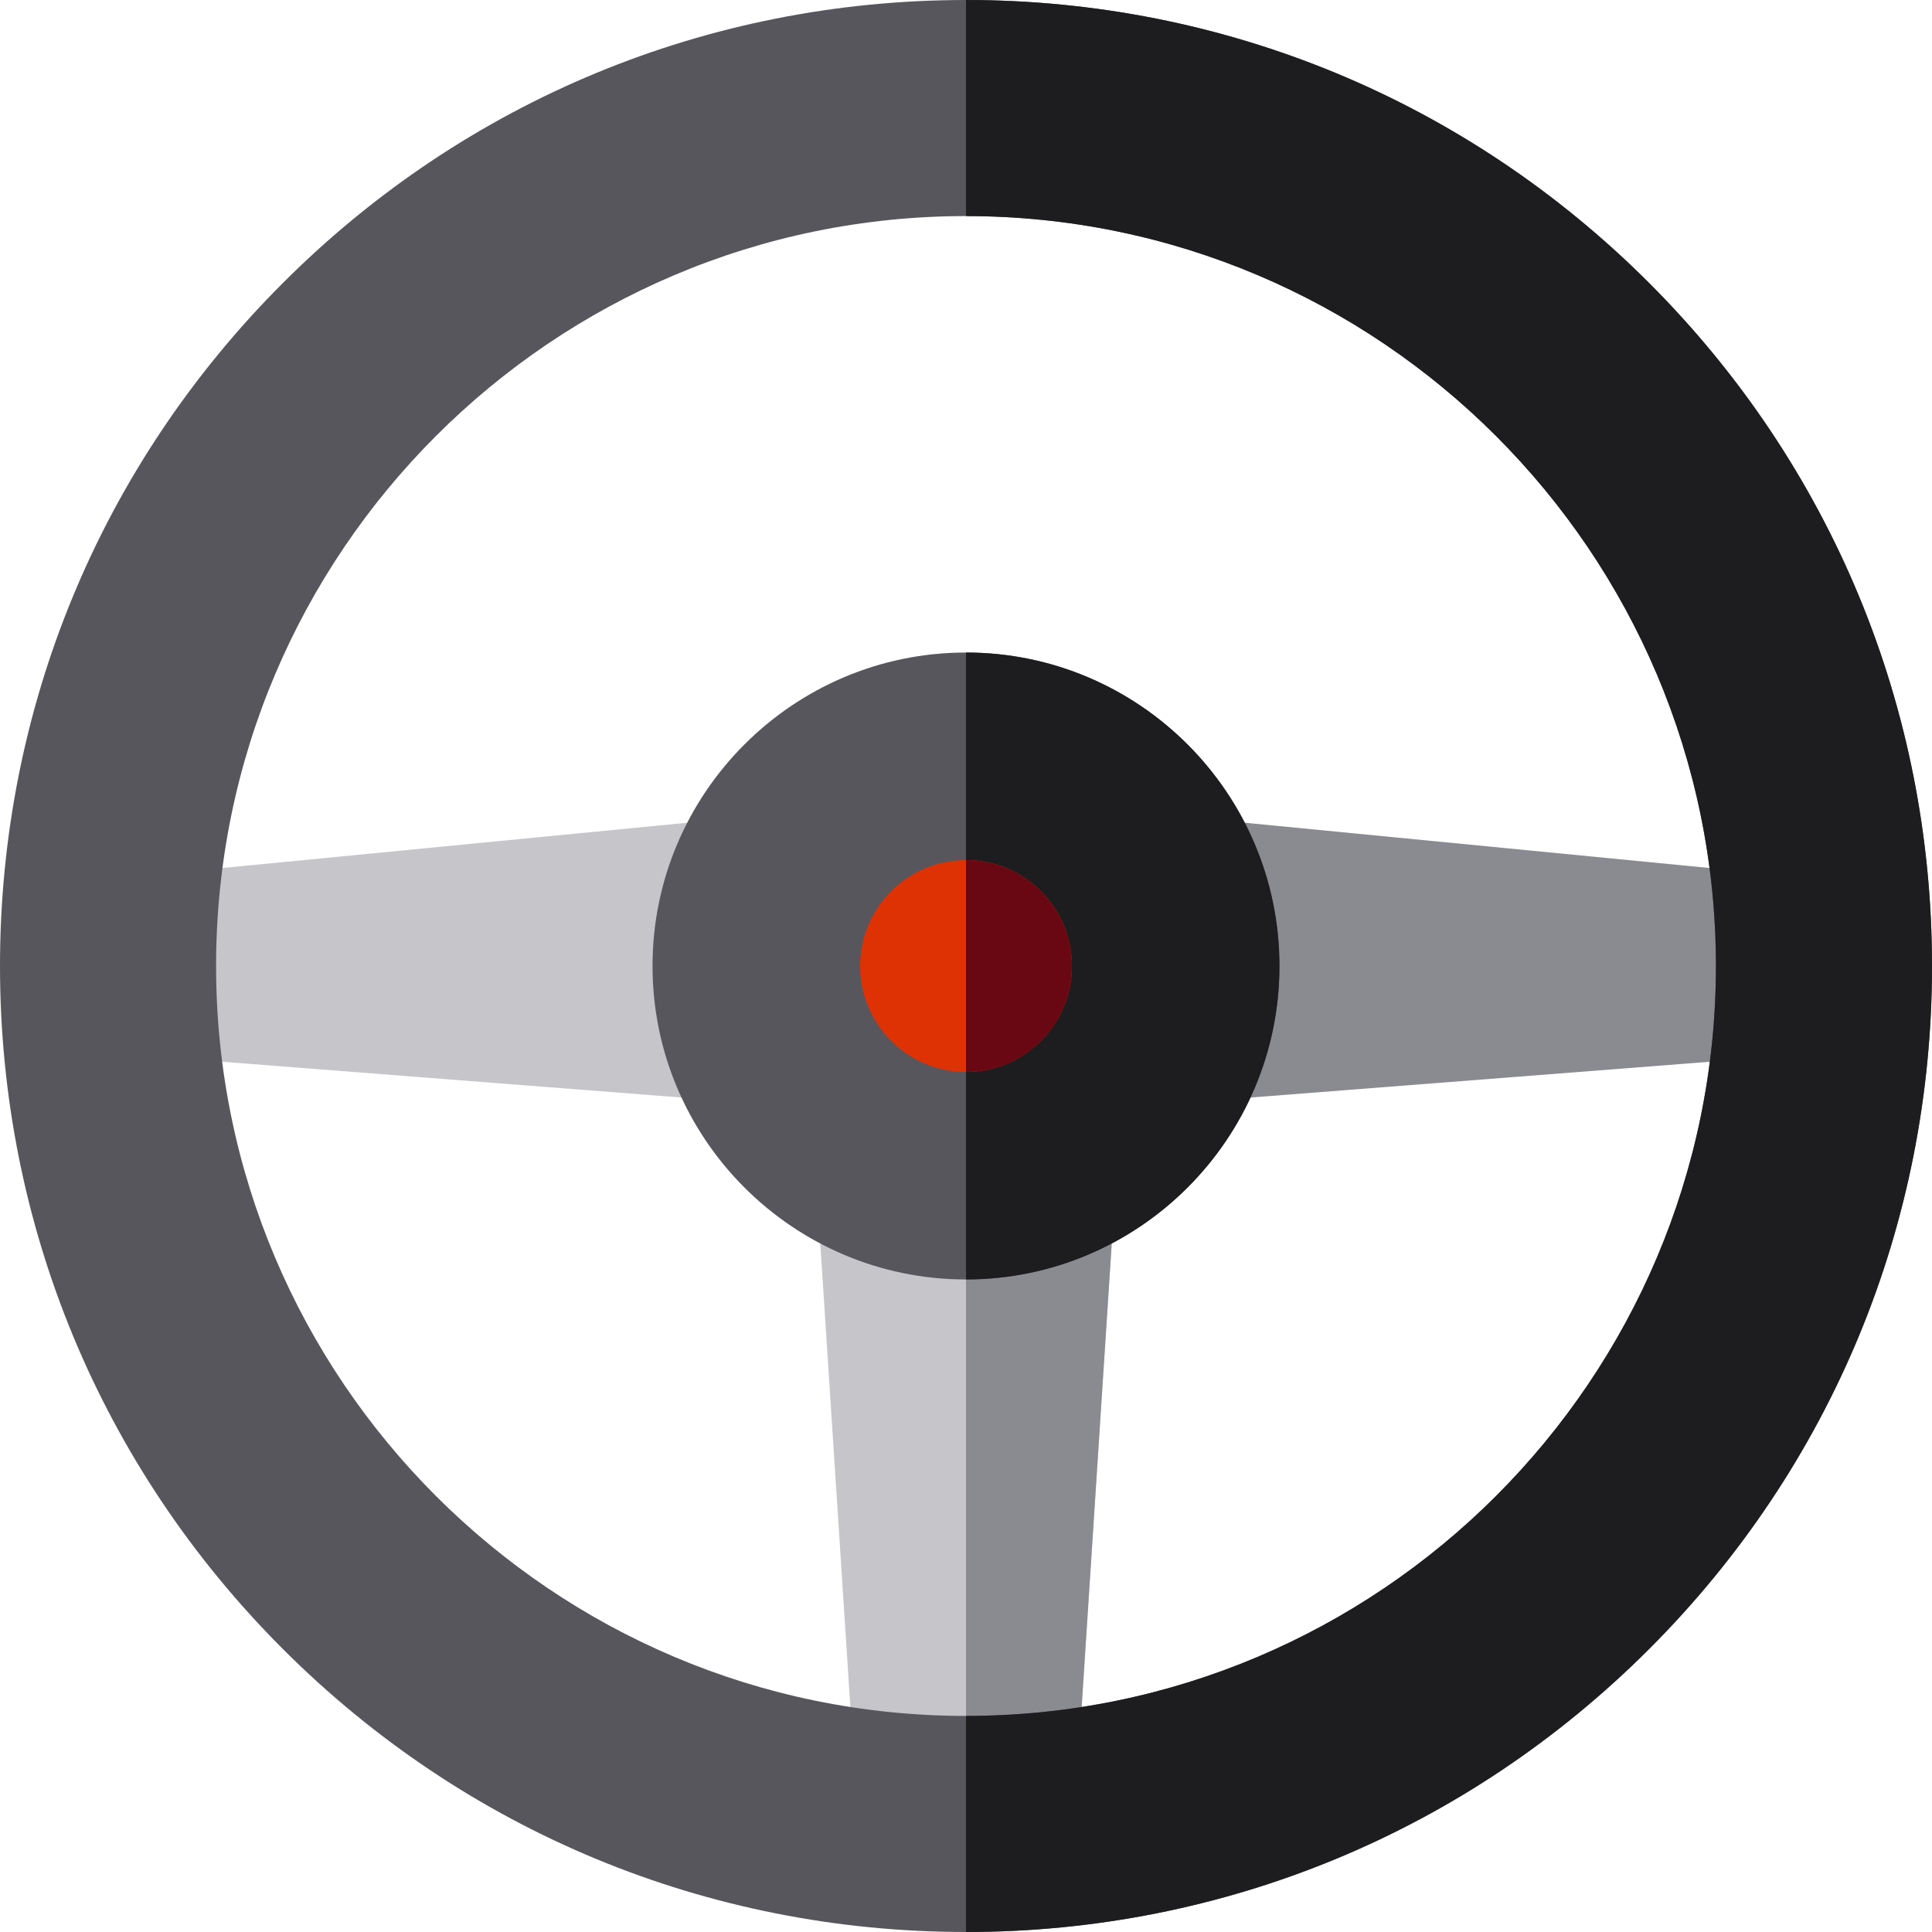 <?xml version="1.0" encoding="iso-8859-1"?>
<!-- Uploaded to: SVG Repo, www.svgrepo.com, Generator: SVG Repo Mixer Tools -->
<svg height="800px" width="800px" version="1.1" id="Layer_1" xmlns="http://www.w3.org/2000/svg" xmlns:xlink="http://www.w3.org/1999/xlink" 
	 viewBox="0 0 512 512" xml:space="preserve">
<polygon style="fill:#C6C5CA;" points="284.632,483.368 227.368,483.368 216.14,310.44 295.86,310.44 "/>
<polygon style="fill:#8A8A91;" points="256,483.368 284.632,483.368 295.86,310.44 256,310.44 "/>
<polygon style="fill:#C6C5CA;" points="201.56,292.491 28.632,279.018 28.632,232.982 201.56,216.14 "/>
<polygon style="fill:#8A8A91;" points="483.368,279.018 310.44,292.491 310.44,216.14 483.368,232.982 "/>
<g>
	<path style="fill:#57565C;" d="M256,512c-68.38,0-132.668-26.628-181.02-74.981C26.628,388.668,0,324.38,0,256
		S26.628,123.332,74.98,74.981C123.332,26.628,187.62,0,256,0s132.667,26.628,181.02,74.981C485.372,123.332,512,187.62,512,256
		s-26.628,132.667-74.98,181.019C388.668,485.372,324.38,512,256,512z M256,57.263C146.416,57.263,57.263,146.416,57.263,256
		S146.416,454.737,256,454.737S454.737,365.584,454.737,256S365.584,57.263,256,57.263z"/>
	<path style="fill:#57565C;" d="M256,339.072c-45.806,0-83.072-37.266-83.072-83.072s37.266-83.072,83.072-83.072
		s83.072,37.266,83.072,83.072S301.806,339.072,256,339.072z"/>
</g>
<g>
	<path style="fill:#1D1D1F;" d="M454.737,256c0,109.584-89.153,198.737-198.737,198.737V512c68.38,0,132.667-26.628,181.02-74.981
		C485.372,388.668,512,324.38,512,256s-26.628-132.668-74.98-181.019C388.668,26.628,324.38,0,256,0v57.263
		C365.584,57.263,454.737,146.416,454.737,256z"/>
	<path style="fill:#1D1D1F;" d="M339.072,256c0-45.806-37.266-83.072-83.072-83.072v166.144
		C301.806,339.072,339.072,301.806,339.072,256z"/>
</g>
<path style="fill:#DE3205;" d="M256,284.07c-15.478,0-28.07-12.592-28.07-28.07s12.592-28.07,28.07-28.07s28.07,12.592,28.07,28.07
	S271.478,284.07,256,284.07z"/>
<path style="fill:#690812;" d="M284.07,256c0-15.478-12.592-28.07-28.07-28.07v56.14C271.478,284.07,284.07,271.478,284.07,256z"/>
</svg>